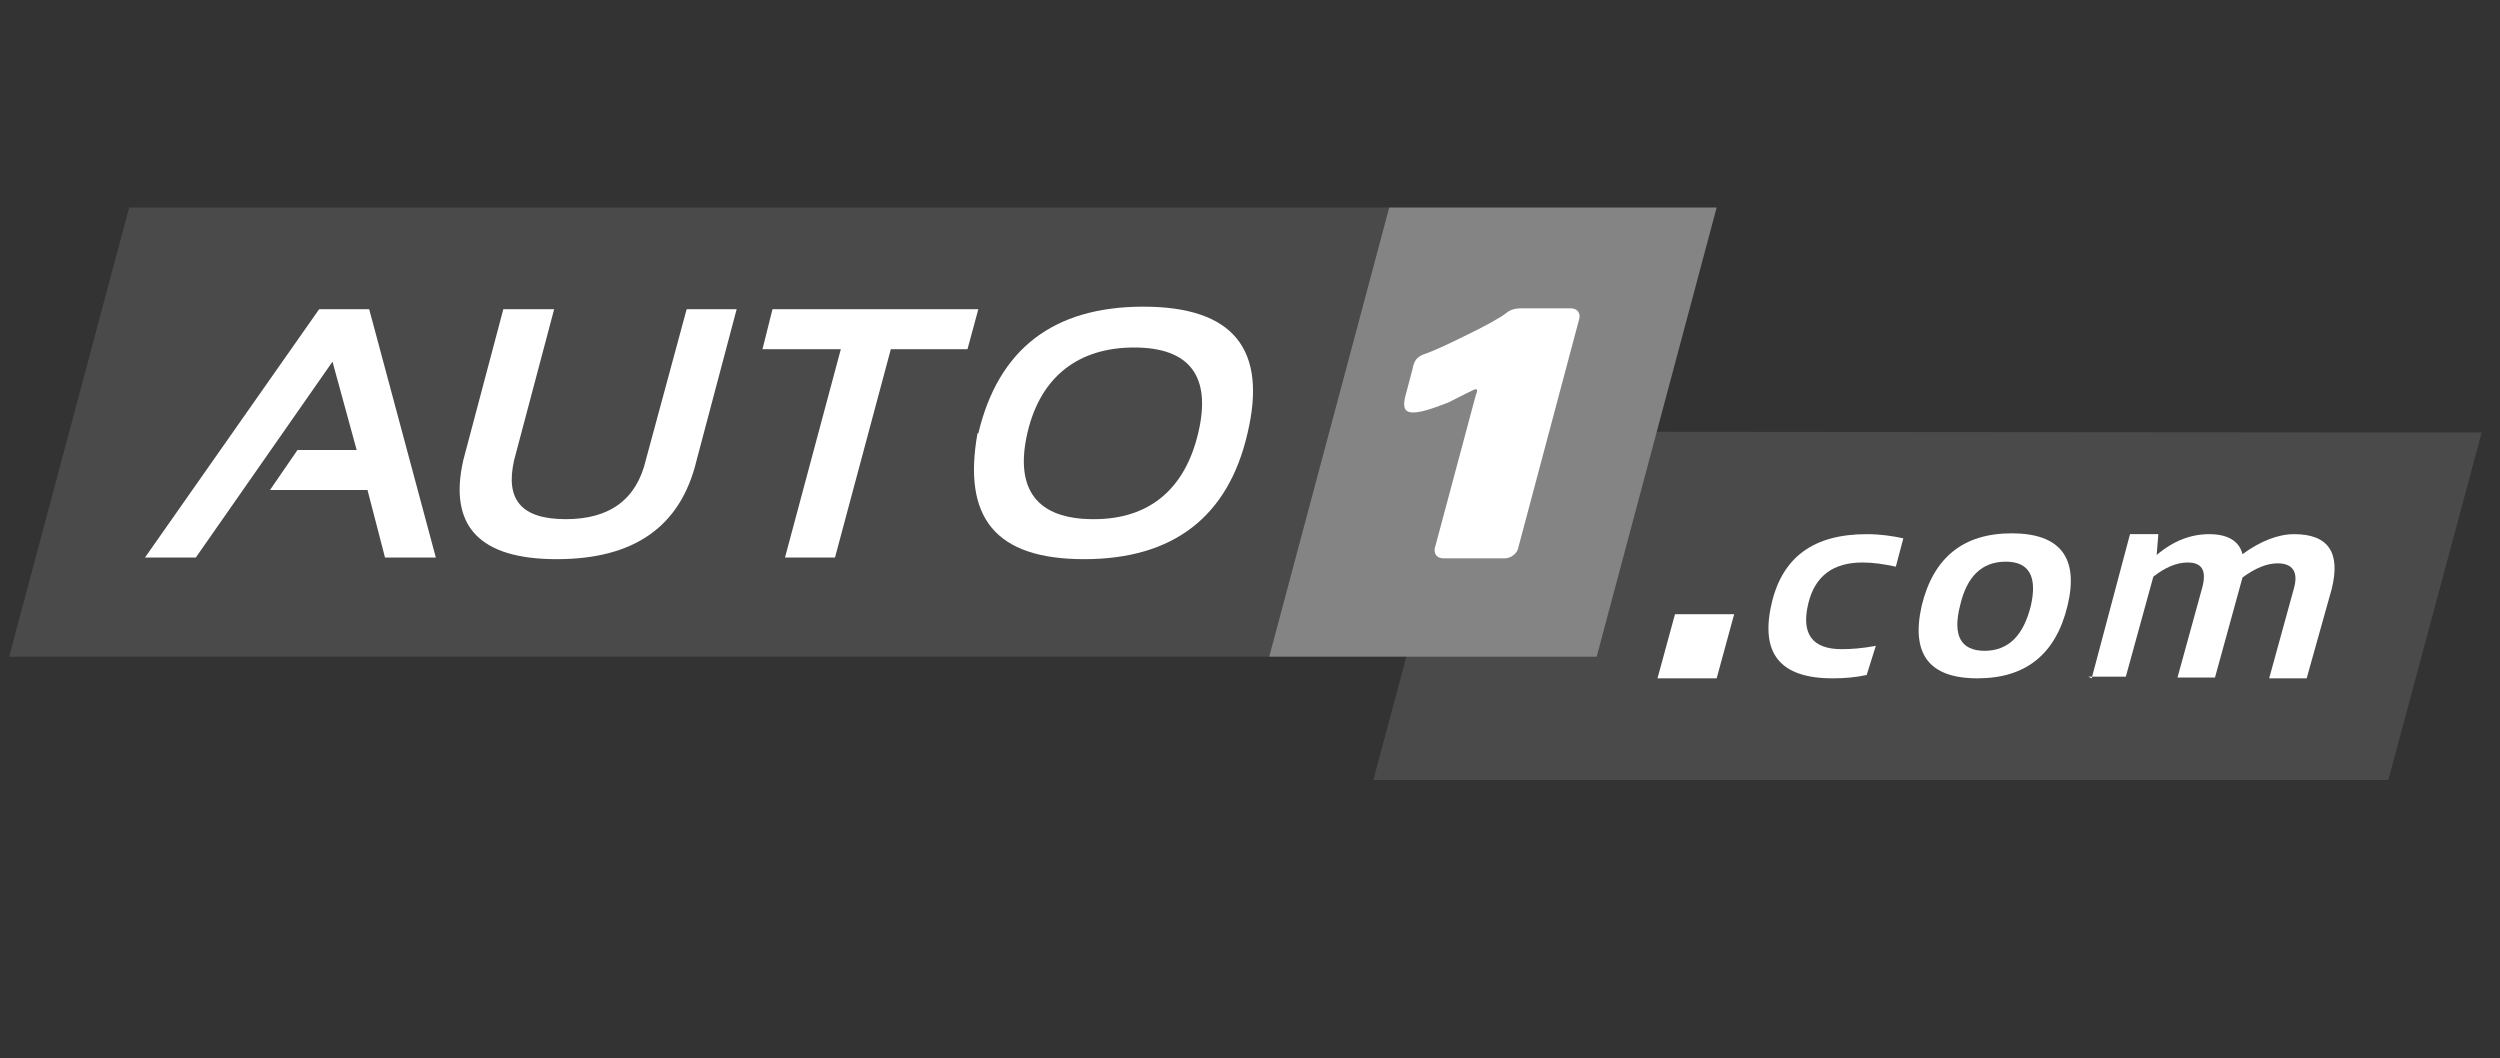 <?xml version="1.0" encoding="UTF-8"?>
<svg xmlns="http://www.w3.org/2000/svg" version="1.1" xmlns:cc="http://web.resource.org/cc/" xmlns:dc="http://purl.org/dc/elements/1.1/" xmlns:inkscape="http://www.inkscape.org/namespaces/inkscape" xmlns:rdf="http://www.w3.org/1999/02/22-rdf-syntax-ns#" xmlns:sodipodi="http://inkscape.sourceforge.net/DTD/sodipodi-0.dtd" xmlns:svg="http://www.w3.org/2000/svg" viewBox="0 0 300 127">
  <rect x="0" y="0" width="300" height="127" fill="#333333" stroke="none"/>
  <defs>
    <style>
      .cls-1 {
        fill: #4a4a4a;
      }

      .cls-2 {
        fill: #848484;
      }

      .cls-3, .cls-4 {
        fill: #fff;
      }

      .cls-4 {
        fill-rule: evenodd;
      }
    </style>
  </defs>
  <!-- Generator: Adobe Illustrator 28.7.1, SVG Export Plug-In . SVG Version: 1.2.0 Build 142)  -->
  <g>
    <g id="Ebene_1">
      <g>
        <g>
          <polygon class="cls-1" points="164.8 93.6 286.6 93.6 297.8 51.9 176 51.8 164.8 93.6"/>
          <g>
            <g>
              <path id="Fill-15" class="cls-4" d="M224,81c-1.4.3-2.7.4-4.1.4-6.3,0-8.7-3-7.3-9,1.3-5.6,5.1-8.3,11.4-8.3,1.6,0,3,.2,4.4.5l-.9,3.4c-1.4-.3-2.7-.5-4-.5-3.5,0-5.7,1.6-6.5,4.9-.9,3.7.5,5.5,4,5.5,1.2,0,2.5-.1,4.1-.4l-1.1,3.5Z"/>
              <path id="Fill-17" class="cls-4" d="M238.1,78.1c2.9,0,4.7-1.8,5.6-5.4.8-3.5-.2-5.3-3-5.3-2.9,0-4.7,1.8-5.5,5.3-.9,3.6.1,5.4,3,5.4M230.6,72.7c1.4-5.8,5-8.7,10.8-8.7,5.8,0,8.1,2.9,6.7,8.7-1.4,5.8-5,8.7-10.8,8.7-5.8,0-8-2.9-6.7-8.7"/>
              <path id="Fill-19" class="cls-4" d="M251,81.4l4.6-17.3h3.4s-.2,2.5-.2,2.5c2-1.7,4.1-2.5,6.3-2.5,2.2,0,3.6.8,4,2.4,2.2-1.6,4.3-2.4,6.2-2.4,4.1,0,5.6,2.2,4.5,6.6l-3,10.7h-4.5s3-10.9,3-10.9c.5-1.9-.2-2.9-2-2.9-1.3,0-2.7.6-4.2,1.7l-3.3,12h-4.5s3-10.9,3-10.9c.5-2-.1-2.9-1.8-2.9-1.3,0-2.7.6-4.1,1.7l-3.3,12h-4.5Z"/>
            </g>
            <polygon class="cls-3" points="208.1 73.7 201 73.7 198.9 81.4 206 81.4 208.1 73.7"/>
          </g>
        </g>
        <polygon class="cls-1" points="166.7 24.9 15.5 24.9 1.1 78.8 152.3 78.8 166.7 24.9"/>
        <polygon class="cls-2" points="206 24.9 166.7 24.9 152.3 78.8 191.6 78.8 206 24.9"/>
        <path class="cls-3" d="M188.7,37h-6.1c-.7,0-1.3.1-1.9.6-.6.5-2.8,1.7-5.1,2.8-2,1-3.6,1.7-4.4,2-1,.3-1.5.7-1.7,1.9l-.9,3.4c-.2,1-.2,1.8,1,1.8s3.4-.9,4.2-1.2c1.4-.7,3.1-1.6,3.3-1.6s.2.3,0,.7l-4.9,18.3c-.2.7.2,1.3,1,1.3h7.4c.7,0,1.5-.6,1.6-1.3l7.3-27.4c.2-.7-.2-1.3-1-1.3Z"/>
        <path class="cls-3" d="M55.6,55.2l4.8-18.1h6.1l-4.8,18.1c-1.1,4.8.9,7.1,6.2,7.1s8.5-2.4,9.6-7.1l4.9-18.1h6l-4.8,18.1c-1.9,8-7.5,11.9-16.8,11.9s-13-4-11.2-11.9"/>
        <polygon class="cls-3" points="117.4 37.1 116.1 41.9 106.9 41.9 100.2 66.9 94.2 66.9 100.9 41.9 91.5 41.9 92.7 37.1 117.4 37.1"/>
        <path class="cls-3" d="M131.3,62.3c6.5,0,10.9-3.5,12.5-10.4,1.6-6.8-1.1-10.2-7.7-10.2s-11.2,3.4-12.8,10.2c-1.6,6.9,1.2,10.4,7.9,10.4M117.4,52c2.4-10.1,9-15.2,19.8-15.2s14.9,5.1,12.5,15.2c-2.3,10-8.9,15.1-19.6,15.1s-14.6-5-12.8-15.1"/>
        <polygon class="cls-3" points="52.3 66.9 44.3 37.1 44.3 37.1 38.3 37.1 38.3 37.1 38.2 37.1 38.3 37.1 17.4 66.9 23.5 66.9 39.9 43.4 42.8 54 35.7 54 32.4 58.8 44.1 58.8 46.2 66.9 52.3 66.9"/>
      </g>
    </g>
  </g>
</svg>